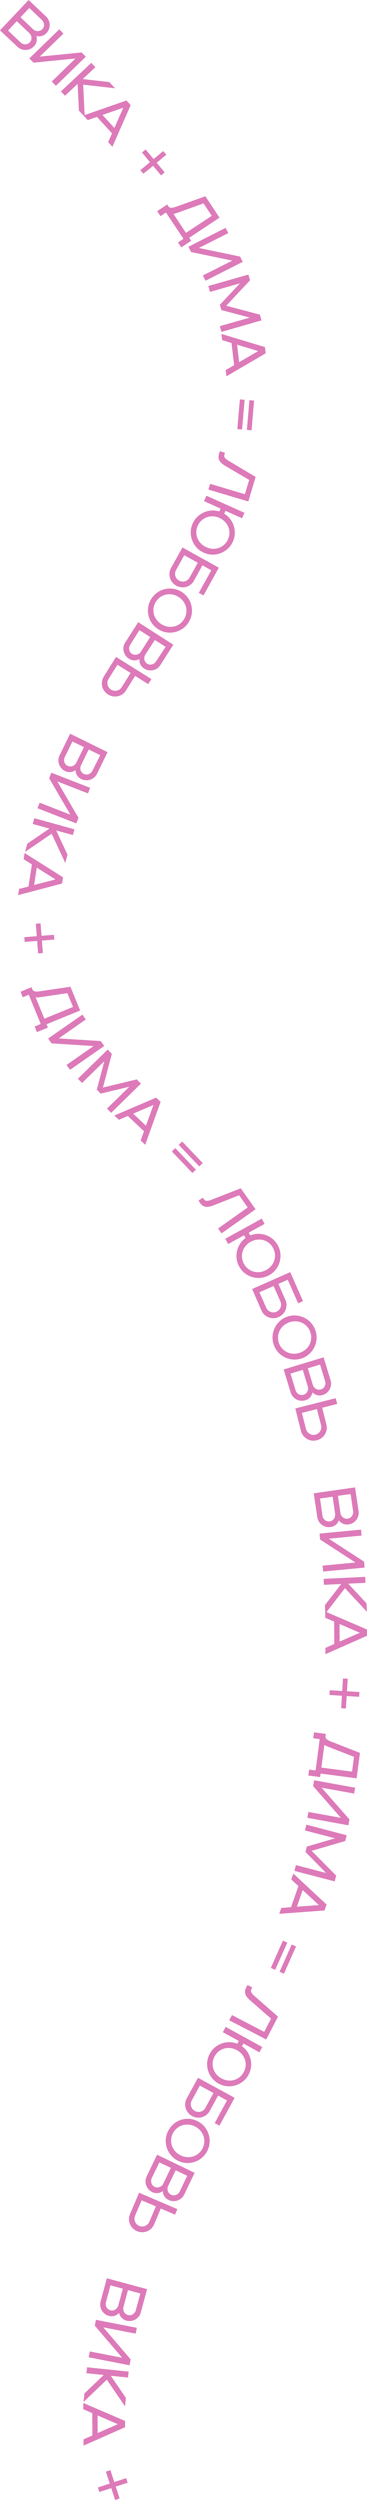 <?xml version="1.0" encoding="UTF-8"?> <svg xmlns="http://www.w3.org/2000/svg" viewBox="0 0 209.6 1424.76"><defs><style>.cls-1{fill:#dd7ab9;}</style></defs><g id="Layer_2" data-name="Layer 2"><g id="Layer_1-2" data-name="Layer 1"><path class="cls-1" d="M16.35,0l9.93,9.39a6.53,6.53,0,0,1,1.54,2.18,6.58,6.58,0,0,1,.14,5,6.41,6.41,0,0,1-1.41,2.26,5.7,5.7,0,0,1-2.77,1.69,6,6,0,0,1-3.05,0,6,6,0,0,1,.2,3,5.75,5.75,0,0,1-1.53,2.86,6.67,6.67,0,0,1-4.68,2.1,6.76,6.76,0,0,1-2.53-.42,6.68,6.68,0,0,1-2.26-1.42L0,17.29ZM11.79,24.23a3.62,3.62,0,0,0,1.26.79,4,4,0,0,0,1.39.26A3.41,3.41,0,0,0,15.82,25,3.56,3.56,0,0,0,17,24.18a3.46,3.46,0,0,0,.77-1.26,4,4,0,0,0,.2-1.4,3.77,3.77,0,0,0-.33-1.39,3.63,3.63,0,0,0-.86-1.21L9.6,12.09l-5,5.31ZM16.72,4.56l-5,5.31,7.21,6.82a3.85,3.85,0,0,0,1.26.8,4,4,0,0,0,1.4.25,3.83,3.83,0,0,0,1.4-.3,3.42,3.42,0,0,0,1.21-.82A3.6,3.6,0,0,0,25,15.36,3.71,3.71,0,0,0,25.14,14a4.24,4.24,0,0,0-.34-1.37,3.7,3.7,0,0,0-.87-1.22Z"></path><path class="cls-1" d="M33.86,16.71l2.37,2.44L22.71,32.26l23.93-2.37L49,32.33,31.93,48.9l-2.37-2.44L43.08,33.34,19.14,35.72l-2.36-2.44Z"></path><path class="cls-1" d="M52.16,35.82l2.32,2.48-7.22,6.76,15.17,1.72,3.33,3.55L47.5,48.25l.89,18.36-3.32-3.55-.74-15.25-7.21,6.76-2.33-2.48Z"></path><path class="cls-1" d="M64,76l-8.65-9.37-5.25,1.83L47.7,65.8l24.53-8.52,2.42,2.63L64.19,83.67,61.77,81Zm1.32-3.07,5.11-11.52L58.54,65.51Z"></path><path class="cls-1" d="M83.17,85.16l4.56,5.49,5.49-4.57L95,88.17l-5.49,4.57L94,98.23,92,100l-4.57-5.48L81.89,99,80.15,97l5.49-4.56L81.07,86.9Z"></path><path class="cls-1" d="M95.5,116.56l.56.85a2,2,0,0,0,1.76,1,7.46,7.46,0,0,0,2.31-.45l17.16-6.1,8.08,12.19-17.3,11.45,1.13,1.7L103.53,141l-1.88-2.83,3.12-2.07-10-15-3.12,2.07-1.87-2.84Zm10.7,16.15L120.94,123l-4.7-7.09-15.16,5.44c-.35.12-.7.23-1,.32s-.68.17-1,.24Z"></path><path class="cls-1" d="M128.86,129.86l1.53,3-16.83,8.46,23.55,4.9,1.53,3L117.38,160l-1.53-3,16.83-8.47-23.55-4.89-1.53-3Z"></path><path class="cls-1" d="M141.87,156.48l.94,3.27-13.6,14.5,19.21,5.07.94,3.27-22.88,6.56-.94-3.27L142.67,181l-16.23-4.29-.87-3,11.49-12.25-17.13,4.91L119,163Z"></path><path class="cls-1" d="M133.71,208.12l-1.5-12.66-5.33-1.6-.41-3.54,24.85,7.5.42,3.54-22.42,13.1-.42-3.55Zm2.88-1.71,10.89-6.32-12.07-3.64Z"></path><path class="cls-1" d="M139.7,227.85l-1.45,16.93-2.71-.23L137,227.61Zm5.42.46-1.45,16.94L141,245l1.45-16.94Z"></path><path class="cls-1" d="M128.48,258l-.29,1a2,2,0,0,0,.32,2,7.61,7.61,0,0,0,1.82,1.49L146,271.8l-4.18,14L119,279l1-3.26,19.88,5.93,2.43-8.14-13.89-8.16a12.8,12.8,0,0,1-1.71-1.22,6,6,0,0,1-1.27-1.46,4.45,4.45,0,0,1-.61-1.76,5.25,5.25,0,0,1,.23-2.13l.49-1.63Z"></path><path class="cls-1" d="M139.63,292.27l-1.39,3.1-9.47-4.25-.73,1.65a11.79,11.79,0,0,1,3.41,3,13.22,13.22,0,0,1,2.07,3.95,12.66,12.66,0,0,1,.58,4.43,12.64,12.64,0,0,1-4,8.57,12.79,12.79,0,0,1-4.1,2.54,13,13,0,0,1-4.76.83,12.53,12.53,0,0,1-8.91-4,12.66,12.66,0,0,1-3.39-8.86,12.57,12.57,0,0,1,3.75-8.68,12.51,12.51,0,0,1,3.69-2.51,12.83,12.83,0,0,1,4.33-1.08,11.68,11.68,0,0,1,4.52.54l.74-1.65-9.46-4.24,1.39-3.1Zm-18,2a9.43,9.43,0,0,0-3.53.52,9.07,9.07,0,0,0-3,1.83,9.22,9.22,0,0,0-2.16,3,9,9,0,0,0-.19,7.11,9.23,9.23,0,0,0,2,3,9.62,9.62,0,0,0,3.1,2.15,9.77,9.77,0,0,0,3.66.88,9.2,9.2,0,0,0,3.53-.52,8.66,8.66,0,0,0,3-1.83,9,9,0,0,0,2.17-3,9.14,9.14,0,0,0,.83-3.64,9,9,0,0,0-.64-3.47,9.61,9.61,0,0,0-2-3,10.06,10.06,0,0,0-3.1-2.15A9.82,9.82,0,0,0,121.62,294.27Z"></path><path class="cls-1" d="M125,323.54l-8.79,15.8-2.67-1.48L120.67,325l-5.06-2.81L110.76,331a7.11,7.11,0,0,1-1.92,2.22,7.63,7.63,0,0,1-2.55,1.27,7.66,7.66,0,0,1-7.89-2.6,7.39,7.39,0,0,1-1.32-2.53,7.47,7.47,0,0,1-.27-2.83,6.93,6.93,0,0,1,.87-2.8L104.19,312Zm-25,3a4.44,4.44,0,0,0,.15,1.7,4.64,4.64,0,0,0,.77,1.52,4.56,4.56,0,0,0,3,1.67,4.44,4.44,0,0,0,1.7-.15,4.64,4.64,0,0,0,1.52-.77,4.48,4.48,0,0,0,1.13-1.34l4.69-8.44-7.73-4.29-4.69,8.44A4.27,4.27,0,0,0,100,326.53Z"></path><path class="cls-1" d="M89.75,337.75a12.63,12.63,0,0,1,9.23-2.2,12.62,12.62,0,0,1,8.33,5.12,12.74,12.74,0,0,1,2.18,9.23,12.12,12.12,0,0,1-1.72,4.68,12.27,12.27,0,0,1-3.4,3.65,12.8,12.8,0,0,1-9.22,2.19,12.67,12.67,0,0,1-8.32-5.12,12.64,12.64,0,0,1-2-4.41,12.78,12.78,0,0,1-.21-4.82,12.63,12.63,0,0,1,5.13-8.32Zm8.6,1.06a9.3,9.3,0,0,0-3.57.06,8.9,8.9,0,0,0-3.23,1.43A9.13,9.13,0,0,0,89,343a9,9,0,0,0-1.29,3.49,9.08,9.08,0,0,0,.18,3.53,9.38,9.38,0,0,0,1.56,3.21,10.19,10.19,0,0,0,6.31,3.89,9.3,9.3,0,0,0,3.57-.06,8.87,8.87,0,0,0,3.23-1.42,9.47,9.47,0,0,0,3.83-6.23,8.71,8.71,0,0,0-.18-3.53,9.2,9.2,0,0,0-1.56-3.21,10.19,10.19,0,0,0-6.31-3.89Z"></path><path class="cls-1" d="M99,367.43,91.6,379a6.44,6.44,0,0,1-1.85,1.93,6.66,6.66,0,0,1-2.34,1,6.48,6.48,0,0,1-2.56.06,6.56,6.56,0,0,1-2.5-1,5.61,5.61,0,0,1-2.18-2.4,6,6,0,0,1-.54-3,6.1,6.1,0,0,1-2.95.78,5.67,5.67,0,0,1-3.1-1,6.65,6.65,0,0,1-1.92-1.85,6.62,6.62,0,0,1-1.09-4.91,6.58,6.58,0,0,1,1-2.49l7.35-11.52Zm-24.66.09a3.66,3.66,0,0,0-.54,1.39,3.92,3.92,0,0,0,0,1.41,3.32,3.32,0,0,0,.54,1.31,3.37,3.37,0,0,0,1,1,3.52,3.52,0,0,0,1.39.52,3.92,3.92,0,0,0,1.41-.07,3.88,3.88,0,0,0,1.3-.58,3.67,3.67,0,0,0,1-1.08l5.33-8.37-6.16-3.93Zm20.25,1.13-6.16-3.93L83,373.09a3.73,3.73,0,0,0-.54,1.39,3.82,3.82,0,0,0,0,1.43,3.67,3.67,0,0,0,.55,1.31,3.41,3.41,0,0,0,1,1,3.48,3.48,0,0,0,1.38.52,3.65,3.65,0,0,0,1.4-.08,4,4,0,0,0,1.29-.59,3.8,3.8,0,0,0,1-1.08Z"></path><path class="cls-1" d="M86.46,387l-1.81,2.88-7.49-4.69-5.23,8.35a7,7,0,0,1-2,2.12,7.49,7.49,0,0,1-5.46,1.2,7.6,7.6,0,0,1-2.75-1.06,7.51,7.51,0,0,1-2.15-2,7.34,7.34,0,0,1-1.19-2.59,7.57,7.57,0,0,1-.12-2.85,7.07,7.07,0,0,1,1-2.75l7-11.24ZM61.4,388.56a4.47,4.47,0,0,0,.06,1.71,4.42,4.42,0,0,0,.69,1.55,4.17,4.17,0,0,0,1.27,1.2,4.28,4.28,0,0,0,1.64.62,4.39,4.39,0,0,0,3.25-.74,4.32,4.32,0,0,0,1.2-1.28l5.06-8.07-7.49-4.69L62,386.93A4.4,4.4,0,0,0,61.4,388.56Z"></path><path class="cls-1" d="M61.44,428.67l-6,12.26a6.61,6.61,0,0,1-1.63,2.12A6.61,6.61,0,0,1,49,444.67a6.64,6.64,0,0,1-2.58-.68A5.64,5.64,0,0,1,44,441.84a6,6,0,0,1-.87-2.93,6,6,0,0,1-2.85,1.1,5.62,5.62,0,0,1-3.18-.61A6.75,6.75,0,0,1,35,437.77a6.9,6.9,0,0,1-1.28-2.22,6.74,6.74,0,0,1-.34-2.54,6.43,6.43,0,0,1,.68-2.58l6-12.27ZM37,431.47a3.78,3.78,0,0,0-.39,1.44,4.14,4.14,0,0,0,.16,1.41,3.61,3.61,0,0,0,.68,1.24,3.52,3.52,0,0,0,1.15.91,3.33,3.33,0,0,0,1.43.36,3.91,3.91,0,0,0,1.4-.22,3.74,3.74,0,0,0,1.22-.73,3.69,3.69,0,0,0,.91-1.18l4.38-8.91-6.56-3.22Zm20.24-1.1-6.56-3.23-4.38,8.91a3.59,3.59,0,0,0-.38,1.44A3.91,3.91,0,0,0,46,438.9a3.78,3.78,0,0,0,.7,1.25,3.26,3.26,0,0,0,1.14.91,3.4,3.4,0,0,0,1.43.36,3.6,3.6,0,0,0,1.39-.23,4.12,4.12,0,0,0,1.21-.73,3.78,3.78,0,0,0,.9-1.18Z"></path><path class="cls-1" d="M51.49,449l-1.23,3.17-17.55-6.85,12.12,20.78-1.24,3.17-22.17-8.64,1.23-3.17,17.55,6.84L28.08,443.54l1.24-3.17Z"></path><path class="cls-1" d="M42.54,472.64l-.9,3.27-9.54-2.63,6.45,13.84-1.29,4.69-7.75-16.67-15.2,10.35,1.29-4.69,12.63-8.58-9.54-2.63.91-3.28Z"></path><path class="cls-1" d="M16.26,505.25l1.95-12.6-4.7-3,.54-3.52L36,500l-.55,3.53-25.1,6.61.55-3.53Zm3.23-.88,12.19-3.17L21,494.46Z"></path><path class="cls-1" d="M23.15,526.21l.56,7.11,7.12-.56.21,2.71-7.11.56.56,7.12-2.72.22-.56-7.12-7.11.56-.22-2.71,7.12-.56-.56-7.12Z"></path><path class="cls-1" d="M18,562.63l.39.94A2,2,0,0,0,19.88,565a7.36,7.36,0,0,0,2.35,0l18-2.64,5.54,13.53-19.19,7.86.77,1.89-6.29,2.57L19.8,585l3.46-1.42-6.83-16.67L13,568.35l-1.29-3.14Zm7.35,17.93,16.36-6.7L38.46,566l-15.93,2.37c-.37,0-.74.09-1.09.11a9.45,9.45,0,0,1-1.06,0Z"></path><path class="cls-1" d="M47.06,578.25,49,581,33.55,591.81l24,1.5,2,2.79L40,609.71,38,606.92l15.45-10.77-24-1.51-1.94-2.79Z"></path><path class="cls-1" d="M61.5,598.15l2.38,2.44-5.09,19.22,19.32-4.65,2.37,2.43-17,16.63-2.37-2.43,12.75-12.45L57.5,623.26,55.29,621l4.31-16.22L46.85,617.21l-2.37-2.43Z"></path><path class="cls-1" d="M82.23,644.72,73,636l-5.11,2.19-2.59-2.45,23.88-10.19L91.73,628l-8.8,24.43L80.34,650Zm1.11-3.16,4.31-11.83-11.6,4.95Z"></path><path class="cls-1" d="M100.13,654.33l11.74,12.3-2,1.88-11.74-12.3Zm3.93-3.75,11.74,12.29-2,1.88-11.74-12.3Z"></path><path class="cls-1" d="M115.83,682.55l.59.83a2,2,0,0,0,1.79,1,7.37,7.37,0,0,0,2.3-.52l17-6.63,8.45,11.94-19.43,13.74-2-2.77,16.94-12-4.91-6.94-15,5.9a14.38,14.38,0,0,1-2,.59,6,6,0,0,1-1.93.1,4.51,4.51,0,0,1-1.76-.61,5.18,5.18,0,0,1-1.54-1.5l-1-1.38Z"></path><path class="cls-1" d="M149.49,694.51l1.64,3-9.07,5,.87,1.57a12,12,0,0,1,4.47-.91,13,13,0,0,1,4.39.72,12.77,12.77,0,0,1,3.9,2.19,12.62,12.62,0,0,1,4.45,8.34,12.72,12.72,0,0,1-2.62,9.11,12.57,12.57,0,0,1-8.56,4.72,12.57,12.57,0,0,1-4.82-.42,12.88,12.88,0,0,1-4.3-2.19,12.23,12.23,0,0,1-3.23-3.81,12.4,12.4,0,0,1-1.24-8.87,12.85,12.85,0,0,1,1.73-4.1,12,12,0,0,1,3.15-3.3l-.87-1.57-9.08,5-1.64-3Zm-9.21,15.59a9.29,9.29,0,0,0-1.71,3.14,9,9,0,0,0-.35,3.51,9.26,9.26,0,0,0,1.13,3.56,9,9,0,0,0,2.41,2.84,9,9,0,0,0,3.16,1.58,9.41,9.41,0,0,0,3.56.22,9.69,9.69,0,0,0,3.58-1.18,10.05,10.05,0,0,0,2.91-2.4,9.29,9.29,0,0,0,1.71-3.14,9.17,9.17,0,0,0,.35-3.51,9.26,9.26,0,0,0-1.13-3.56,9,9,0,0,0-2.41-2.84,9,9,0,0,0-3.16-1.58,9.41,9.41,0,0,0-3.56-.22,9.73,9.73,0,0,0-3.59,1.18A9.88,9.88,0,0,0,140.28,710.1Z"></path><path class="cls-1" d="M165.76,725l7.31,16.54-2.8,1.24-5.94-13.44L159,731.7l4,9.14a6.9,6.9,0,0,1,.62,2.87,7.57,7.57,0,0,1-.53,2.8,7.42,7.42,0,0,1-1.54,2.39,7.51,7.51,0,0,1-2.42,1.68,7.42,7.42,0,0,1-8.1-1.3,7,7,0,0,1-1.71-2.39L144,734.63Zm-12.69,21.75a4.43,4.43,0,0,0,3.11,1.21,4.51,4.51,0,0,0,1.71-.38,4.41,4.41,0,0,0,2.26-5.83l-3.9-8.83-8.09,3.57,3.9,8.83A4.21,4.21,0,0,0,153.07,746.77Z"></path><path class="cls-1" d="M155.67,761.65a12.72,12.72,0,0,1,4-8.61,12.31,12.31,0,0,1,4.25-2.59,12.13,12.13,0,0,1,4.94-.75,12.91,12.91,0,0,1,4.68,1.17,12.62,12.62,0,0,1,3.91,2.84,12.61,12.61,0,0,1,3.35,9.19,12.72,12.72,0,0,1-4,8.59,12.44,12.44,0,0,1-4.27,2.6,12.29,12.29,0,0,1-4.92.74,12.65,12.65,0,0,1-4.69-1.16,12.91,12.91,0,0,1-3.91-2.83,12.14,12.14,0,0,1-2.6-4.27A12.27,12.27,0,0,1,155.67,761.65Zm6.18-6.08a9.2,9.2,0,0,0-2.17,2.83,9,9,0,0,0-.89,3.42,9.14,9.14,0,0,0,5.38,8.91,9.22,9.22,0,0,0,3.49.78,10.25,10.25,0,0,0,7-2.54,9.23,9.23,0,0,0,2.17-2.84,8.74,8.74,0,0,0,.89-3.41,9,9,0,0,0-.56-3.69,9.16,9.16,0,0,0-1.94-3.18,8.89,8.89,0,0,0-2.88-2.05,9.4,9.4,0,0,0-3.48-.77,10.17,10.17,0,0,0-7,2.54Z"></path><path class="cls-1" d="M184.8,773.55l4,13.08a6.53,6.53,0,0,1,.25,2.66,6.8,6.8,0,0,1-.75,2.45,6.91,6.91,0,0,1-1.61,2,6.63,6.63,0,0,1-2.36,1.26,5.62,5.62,0,0,1-3.24.1,6,6,0,0,1-2.63-1.54,6,6,0,0,1-1.34,2.75,5.71,5.71,0,0,1-2.74,1.72,6.8,6.8,0,0,1-5.11-.49,6.66,6.66,0,0,1-2-1.62,6.45,6.45,0,0,1-1.27-2.35l-4-13.08Zm-16,18.78a3.8,3.8,0,0,0,.7,1.32,4.22,4.22,0,0,0,1.08.91,3.58,3.58,0,0,0,2.8.33,3.4,3.4,0,0,0,1.29-.72,3.57,3.57,0,0,0,.87-1.11,4,4,0,0,0,.41-1.37,3.76,3.76,0,0,0-.15-1.48l-2.89-9.5-7,2.12Zm14-14.64-7,2.13,2.89,9.5a3.6,3.6,0,0,0,.7,1.31,3.78,3.78,0,0,0,1.09.91,3.69,3.69,0,0,0,1.36.44,3.29,3.29,0,0,0,1.46-.12,3.45,3.45,0,0,0,1.29-.71,3.62,3.62,0,0,0,.85-1.11,4.11,4.11,0,0,0,.39-1.36,3.81,3.81,0,0,0-.15-1.49Z"></path><path class="cls-1" d="M191.74,796.84l.83,3.3L184,802.3l2.41,9.56a7.1,7.1,0,0,1,.13,2.93,7.49,7.49,0,0,1-1,2.67,7.25,7.25,0,0,1-1.92,2.1,7.62,7.62,0,0,1-2.67,1.25A7.51,7.51,0,0,1,178,821a7.36,7.36,0,0,1-2.69-.93,7.82,7.82,0,0,1-2.14-1.88,7.06,7.06,0,0,1-1.28-2.64l-3.24-12.86ZM175.54,816a4.57,4.57,0,0,0,1.26,1.14,4.37,4.37,0,0,0,1.61.57,4.46,4.46,0,0,0,1.74-.08,4.44,4.44,0,0,0,3.3-3.62,4.33,4.33,0,0,0-.09-1.75L181,803.05l-8.57,2.16,2.33,9.23A4.36,4.36,0,0,0,175.54,816Z"></path><path class="cls-1" d="M202.78,847.68l2,13.53a6.46,6.46,0,0,1-.14,2.67,6.68,6.68,0,0,1-3,4,6.41,6.41,0,0,1-2.51.9,5.72,5.72,0,0,1-3.22-.39,6,6,0,0,1-2.38-1.93,6,6,0,0,1-1.73,2.52,5.6,5.6,0,0,1-3,1.29,6.64,6.64,0,0,1-2.67-.14A7.17,7.17,0,0,1,183.8,869a6.65,6.65,0,0,1-1.71-1.9,6.45,6.45,0,0,1-.9-2.52l-2-13.52Zm-18.61,16.17a3.56,3.56,0,0,0,.5,1.4,4,4,0,0,0,.92,1.07,3.58,3.58,0,0,0,1.26.64,3.44,3.44,0,0,0,1.46.1,3.28,3.28,0,0,0,1.39-.51,3.63,3.63,0,0,0,1-1,4,4,0,0,0,.61-1.29,3.72,3.72,0,0,0,.07-1.49L190,853l-7.23,1Zm16.07-12.36-7.23,1,1.42,9.82a3.77,3.77,0,0,0,.5,1.41,3.75,3.75,0,0,0,2.22,1.7,3.42,3.42,0,0,0,1.46.1,3.52,3.52,0,0,0,1.38-.51,3.6,3.6,0,0,0,1-1,4,4,0,0,0,.59-1.29,3.71,3.71,0,0,0,.08-1.49Z"></path><path class="cls-1" d="M206.18,871.75l.32,3.39-18.75,1.78L207.92,890l.32,3.38-23.69,2.26-.32-3.38L203,890.5l-20.17-13.11-.33-3.38Z"></path><path class="cls-1" d="M208.57,898.67l.16,3.4-9.88.47,10.43,11.15.24,4.85L197,905.12l-11.22,14.55-.23-4.85,9.33-12.09-9.88.47-.16-3.39Z"></path><path class="cls-1" d="M190.92,936.91l-.06-12.75L185.75,922l0-3.57,23.85,10.25,0,3.57-23.75,10.49,0-3.57Zm3.05-1.37,11.54-5-11.58-5Z"></path><path class="cls-1" d="M198.59,956.74l-.44,7.13,7.13.44-.17,2.71-7.12-.43-.44,7.12-2.71-.16.43-7.13-7.12-.44.16-2.71,7.13.44.43-7.13Z"></path><path class="cls-1" d="M186.07,988.16l-.14,1a2,2,0,0,0,.64,2,7.88,7.88,0,0,0,2,1.18l17,6.65-1.9,14.49-20.57-2.7-.26,2-6.74-.89.44-3.37,3.71.49,2.34-17.87-3.71-.49.45-3.37Zm-2.52,19.21,17.52,2.3,1.11-8.42-15-5.85c-.34-.14-.68-.28-1-.44s-.63-.32-.93-.5Z"></path><path class="cls-1" d="M202.84,1018.84l-.6,3.34-18.54-3.35,15.87,18.07-.6,3.35L175.55,1036l.6-3.35,18.54,3.36-15.87-18.08.6-3.34Z"></path><path class="cls-1" d="M198,1045.94l-.86,3.29L178,1054.8l14,14.14-.86,3.29-23-6,.86-3.29,17.24,4.49-11.79-12,.8-3.06,16.12-4.69-17.24-4.5.86-3.29Z"></path><path class="cls-1" d="M166.22,1086.91l4.21-12-4.08-3.77,1.18-3.37,19,17.65-1.18,3.37-25.89,1.93,1.18-3.37Zm3.34-.27,12.56-.91-9.25-8.56Z"></path><path class="cls-1" d="M164.08,1107.1l-6.92,15.53-2.48-1.11,6.91-15.53Zm5,2.21-6.92,15.53-2.49-1.11,6.92-15.52Z"></path><path class="cls-1" d="M144.09,1132.62l-.47.9a2,2,0,0,0-.06,2,7.21,7.21,0,0,0,1.52,1.8l13.69,12-6.71,13-21.15-10.92,1.56-3L150.9,1158l3.9-7.55-12.13-10.59a13.74,13.74,0,0,1-1.45-1.52,6.09,6.09,0,0,1-1-1.67,4.43,4.43,0,0,1-.27-1.85,5.31,5.31,0,0,1,.62-2l.78-1.51Z"></path><path class="cls-1" d="M149.79,1166.63l-1.63,3-9.1-5-.87,1.58a11.77,11.77,0,0,1,3.17,3.28,13.1,13.1,0,0,1,1.76,4.09,12.64,12.64,0,0,1,.23,4.47,12.15,12.15,0,0,1-1.43,4.41,12.32,12.32,0,0,1-3.21,3.82,12.64,12.64,0,0,1-9.09,2.67,12.62,12.62,0,0,1-8.58-4.68,12.66,12.66,0,0,1-2.69-9.1,12.63,12.63,0,0,1,4.41-8.36,12.76,12.76,0,0,1,3.88-2.22,13.33,13.33,0,0,1,4.4-.74,12,12,0,0,1,4.47.9l.86-1.59-9.1-5,1.63-3Zm-18.11.6a9.41,9.41,0,0,0-3.56.24,8.79,8.79,0,0,0-3.15,1.6,9,9,0,0,0-2.39,2.85,9.11,9.11,0,0,0-1.11,3.56,8.78,8.78,0,0,0,.37,3.51,9,9,0,0,0,1.72,3.13,10.17,10.17,0,0,0,6.5,3.55,9.18,9.18,0,0,0,3.56-.24,9,9,0,0,0,3.16-1.59,9.18,9.18,0,0,0,2.39-2.86,9.06,9.06,0,0,0,1.11-3.56,8.78,8.78,0,0,0-.37-3.51,9.18,9.18,0,0,0-1.72-3.13,9.78,9.78,0,0,0-2.92-2.39A9.88,9.88,0,0,0,131.68,1167.23Z"></path><path class="cls-1" d="M134,1195.56l-8.67,15.87-2.69-1.46,7-12.9-5.07-2.77-4.79,8.78a7,7,0,0,1-1.9,2.23,7.54,7.54,0,0,1-2.54,1.29,7.33,7.33,0,0,1-2.84.23,7.65,7.65,0,0,1-5.07-2.77,7.18,7.18,0,0,1-1.34-2.51,7.51,7.51,0,0,1-.3-2.84,7,7,0,0,1,.86-2.8l6.42-11.76Zm-25,3.19a4.59,4.59,0,0,0,.16,1.69,4.35,4.35,0,0,0,.78,1.51,4.22,4.22,0,0,0,1.35,1.12,4.29,4.29,0,0,0,1.67.53,4.59,4.59,0,0,0,1.69-.16,4.26,4.26,0,0,0,1.51-.78,4.38,4.38,0,0,0,1.13-1.35l4.62-8.47-7.76-4.24-4.62,8.48A4.24,4.24,0,0,0,109,1198.75Z"></path><path class="cls-1" d="M99.19,1210.4a12.7,12.7,0,0,1,9.06-2.84A12.23,12.23,0,0,1,113,1209a12.38,12.38,0,0,1,3.89,3.14,12.69,12.69,0,0,1,2.28,4.25,12.52,12.52,0,0,1,.54,4.81,12.63,12.63,0,0,1-4.53,8.66,12.71,12.71,0,0,1-9,2.83,12.57,12.57,0,0,1-8.66-4.53,12.73,12.73,0,0,1-2.85-9,12.68,12.68,0,0,1,4.53-8.66Zm8.66.46a9.4,9.4,0,0,0-3.56.31,8.86,8.86,0,0,0-3.12,1.65,9.16,9.16,0,0,0-3,10,9.39,9.39,0,0,0,1.78,3.1,10,10,0,0,0,3,2.33,9.8,9.8,0,0,0,3.61,1.1,9.13,9.13,0,0,0,3.55-.31,8.8,8.8,0,0,0,3.13-1.64,9.17,9.17,0,0,0,3-10,9.35,9.35,0,0,0-1.78-3.09,10.17,10.17,0,0,0-6.57-3.44Z"></path><path class="cls-1" d="M111.16,1238.32l-5.93,12.32a6.43,6.43,0,0,1-1.6,2.13,6.64,6.64,0,0,1-2.21,1.3,6.93,6.93,0,0,1-2.54.37,6.61,6.61,0,0,1-2.58-.66,5.72,5.72,0,0,1-2.46-2.12,5.94,5.94,0,0,1-.89-2.92,6,6,0,0,1-2.84,1.12,5.65,5.65,0,0,1-3.19-.59,6.45,6.45,0,0,1-2.13-1.61,6.6,6.6,0,0,1-1.3-2.2,7,7,0,0,1-.37-2.54,6.66,6.66,0,0,1,.66-2.59L89.7,1228Zm-24.47,3a3.58,3.58,0,0,0-.37,1.45,3.82,3.82,0,0,0,.17,1.4,3.63,3.63,0,0,0,.69,1.24,3.46,3.46,0,0,0,1.15.89,3.39,3.39,0,0,0,1.44.35,3.74,3.74,0,0,0,2.61-1,3.71,3.71,0,0,0,.9-1.19l4.3-9L91,1232.4Zm20.23-1.29-6.58-3.16-4.3,8.94a3.76,3.76,0,0,0-.38,1.45,3.91,3.91,0,0,0,.19,1.41,3.6,3.6,0,0,0,.71,1.24,3.49,3.49,0,0,0,1.15.9,3.54,3.54,0,0,0,1.44.35,3.84,3.84,0,0,0,2.58-1,3.54,3.54,0,0,0,.89-1.19Z"></path><path class="cls-1" d="M101.3,1259l-1.33,3.13-8.14-3.46L88,1267.73a7,7,0,0,1-1.67,2.41,7.65,7.65,0,0,1-2.4,1.53,7.22,7.22,0,0,1-2.81.5,7.63,7.63,0,0,1-5.31-2.26,7.42,7.42,0,0,1-2.15-5.16,6.93,6.93,0,0,1,.58-2.88l5.19-12.2Zm-24.5,5.48a4.43,4.43,0,0,0,2.69,4.09,4.34,4.34,0,0,0,3.39,0,4.29,4.29,0,0,0,1.42-.92,4.45,4.45,0,0,0,1-1.45l3.73-8.76L80.88,1254l-3.73,8.76A4.47,4.47,0,0,0,76.8,1264.47Z"></path><path class="cls-1" d="M84,1304.63l-3.57,13.19a6.47,6.47,0,0,1-1.19,2.39,6.72,6.72,0,0,1-1.94,1.68,6.74,6.74,0,0,1-5.09.65,5.58,5.58,0,0,1-2.79-1.64,6,6,0,0,1-1.42-2.71,6,6,0,0,1-2.59,1.63,5.75,5.75,0,0,1-3.24,0,6.55,6.55,0,0,1-2.39-1.19,6.9,6.9,0,0,1-1.68-1.94,6.8,6.8,0,0,1-.82-2.42,6.5,6.5,0,0,1,.18-2.66l3.57-13.2Zm-23.5,7.45a3.56,3.56,0,0,0-.1,1.48,4,4,0,0,0,.42,1.35,3.49,3.49,0,0,0,.91,1.09,3.32,3.32,0,0,0,1.29.67,3.4,3.4,0,0,0,1.48.08,3.86,3.86,0,0,0,1.33-.48,4,4,0,0,0,1.06-1,3.63,3.63,0,0,0,.67-1.33l2.59-9.59-7.06-1.91Zm19.66-5-7.06-1.91-2.59,9.59a3.56,3.56,0,0,0-.1,1.48,3.75,3.75,0,0,0,.44,1.36,3.79,3.79,0,0,0,.92,1.09,3.36,3.36,0,0,0,1.3.67,3.5,3.5,0,0,0,1.47.08,3.45,3.45,0,0,0,1.31-.49,3.78,3.78,0,0,0,1.05-1,3.54,3.54,0,0,0,.66-1.33Z"></path><path class="cls-1" d="M78.14,1326.64l-.65,3.33L59,1326.38l15.63,18.28L74,1348l-23.36-4.55.65-3.34,18.48,3.6-15.63-18.28.65-3.34Z"></path><path class="cls-1" d="M73.48,1351.6l-.36,3.38-9.84-1,8.63,12.59-.51,4.84L61,1356.21l-13.3,12.69.51-4.84,11-10.53-9.84-1,.36-3.39Z"></path><path class="cls-1" d="M52.77,1388l-.07-12.75-5.12-2.19,0-3.57,23.86,10.24,0,3.57-23.74,10.5,0-3.57Zm3-1.38,11.53-5.06-11.59-5Z"></path><path class="cls-1" d="M63.06,1407.76l2.21,6.78,6.79-2.21.84,2.59-6.79,2.21,2.22,6.79-2.59.84L63.53,1418l-6.79,2.22-.84-2.59,6.79-2.21-2.22-6.79Z"></path></g></g></svg> 